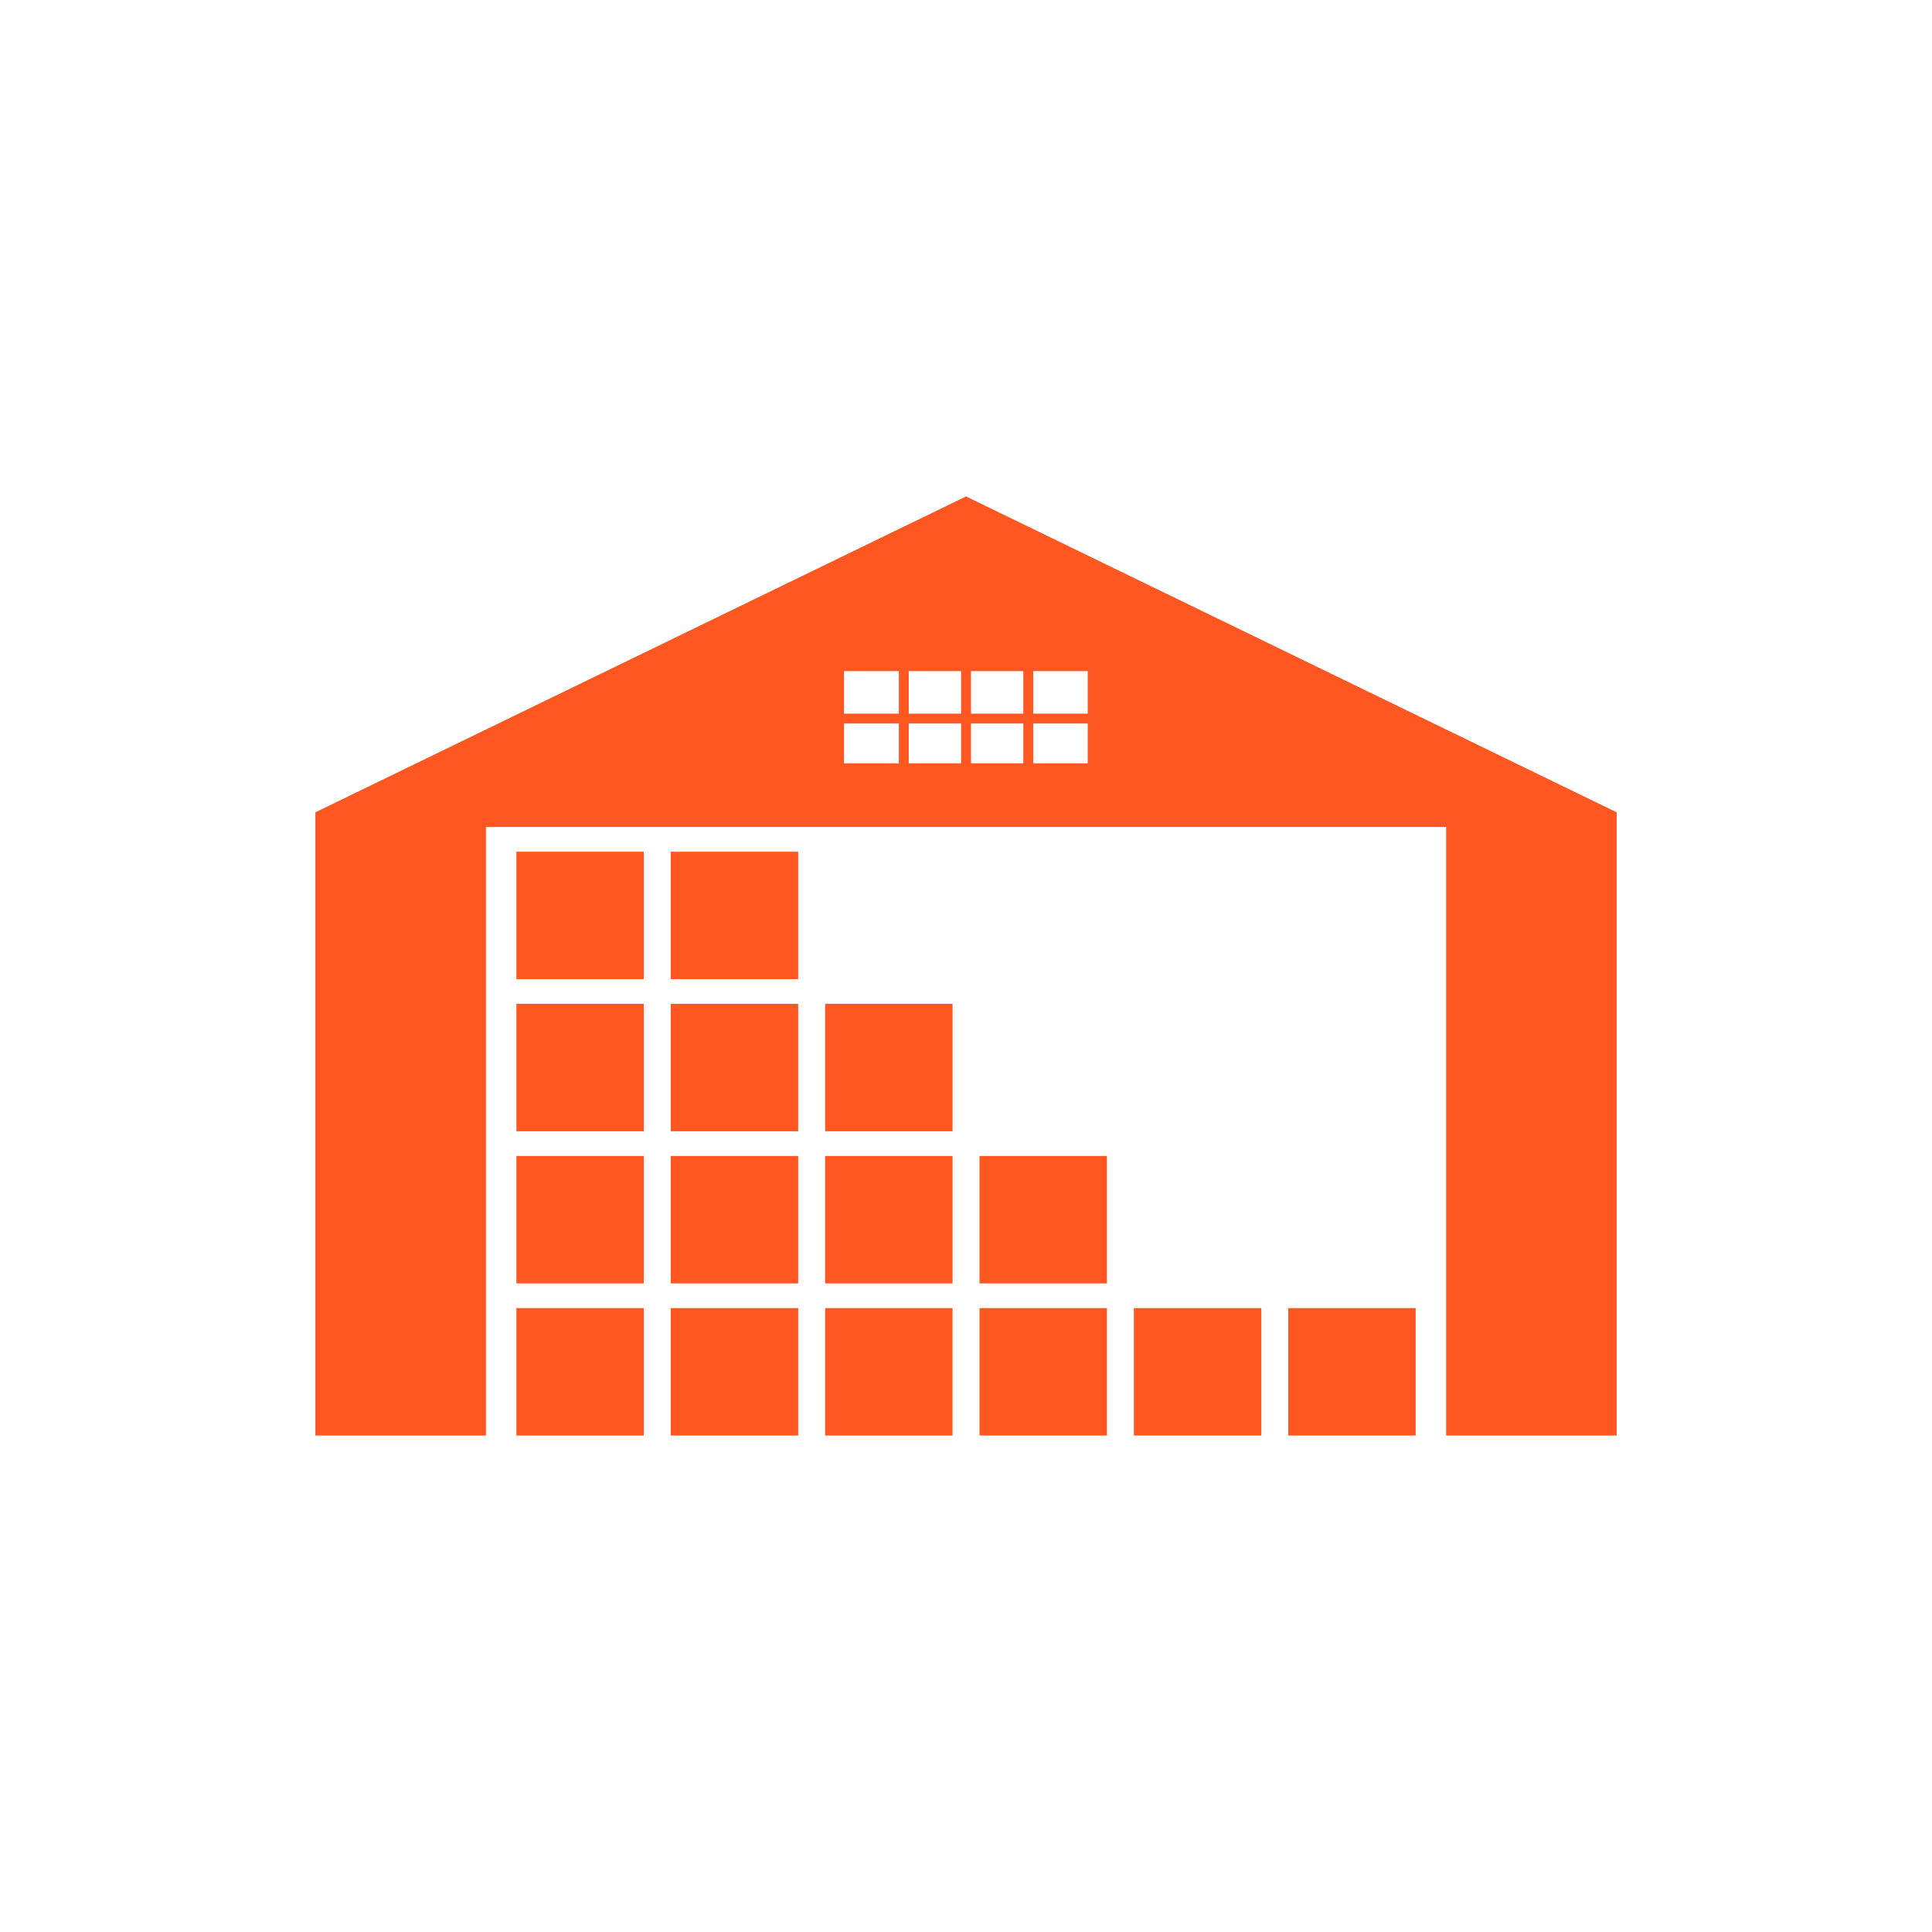 <svg xmlns="http://www.w3.org/2000/svg" xmlns:xlink="http://www.w3.org/1999/xlink" width="512" zoomAndPan="magnify" viewBox="0 0 384 384" height="512" preserveAspectRatio="xMidYMid meet" version="1.0"><defs><clipPath id="54c6334058"><path d="M 62.641 98.668 L 321.391 98.668 L 321.391 285.418 L 62.641 285.418 Z M 62.641 98.668 " clip-rule="nonzero"/></clipPath><clipPath id="73260bdef5"><path d="M 102 259 L 128 259 L 128 285.418 L 102 285.418 Z M 102 259 " clip-rule="nonzero"/></clipPath><clipPath id="a41cb33865"><path d="M 133 259 L 159 259 L 159 285.418 L 133 285.418 Z M 133 259 " clip-rule="nonzero"/></clipPath><clipPath id="d642b7294e"><path d="M 164 259 L 190 259 L 190 285.418 L 164 285.418 Z M 164 259 " clip-rule="nonzero"/></clipPath><clipPath id="0528ae58c3"><path d="M 194 259 L 221 259 L 221 285.418 L 194 285.418 Z M 194 259 " clip-rule="nonzero"/></clipPath><clipPath id="0c199f6ec6"><path d="M 225 259 L 251 259 L 251 285.418 L 225 285.418 Z M 225 259 " clip-rule="nonzero"/></clipPath><clipPath id="dae01ef912"><path d="M 256 259 L 282 259 L 282 285.418 L 256 285.418 Z M 256 259 " clip-rule="nonzero"/></clipPath></defs><g clip-path="url(#54c6334058)"><path fill="#ff5722" d="M 216.188 141.84 L 205.359 141.84 L 205.359 133.387 L 216.188 133.387 Z M 216.188 151.715 L 205.359 151.715 L 205.359 143.805 L 216.188 143.805 Z M 203.395 141.84 L 192.988 141.84 L 192.988 133.387 L 203.395 133.387 Z M 203.395 151.715 L 192.988 151.715 L 192.988 143.805 L 203.395 143.805 Z M 191.027 141.84 L 180.621 141.84 L 180.621 133.387 L 191.027 133.387 Z M 191.027 151.715 L 180.621 151.715 L 180.621 143.805 L 191.027 143.805 Z M 178.656 141.84 L 167.758 141.84 L 167.758 133.387 L 178.656 133.387 Z M 178.656 151.715 L 167.758 151.715 L 167.758 143.805 L 178.656 143.805 Z M 192.008 98.668 L 62.684 161.453 L 62.684 285.324 L 96.586 285.324 L 96.586 164.375 L 287.43 164.375 L 287.43 285.324 L 321.332 285.324 L 321.332 161.453 L 192.008 98.668 " fill-opacity="1" fill-rule="nonzero"/></g><path fill="#ff5722" d="M 102.637 194.613 L 127.961 194.613 L 127.961 169.289 L 102.637 169.289 L 102.637 194.613 " fill-opacity="1" fill-rule="nonzero"/><path fill="#ff5722" d="M 133.32 194.613 L 158.645 194.613 L 158.645 169.289 L 133.32 169.289 L 133.32 194.613 " fill-opacity="1" fill-rule="nonzero"/><path fill="#ff5722" d="M 102.637 224.848 L 127.961 224.848 L 127.961 199.523 L 102.637 199.523 L 102.637 224.848 " fill-opacity="1" fill-rule="nonzero"/><path fill="#ff5722" d="M 133.32 224.848 L 158.645 224.848 L 158.645 199.523 L 133.32 199.523 L 133.32 224.848 " fill-opacity="1" fill-rule="nonzero"/><path fill="#ff5722" d="M 164.004 224.848 L 189.328 224.848 L 189.328 199.523 L 164.004 199.523 L 164.004 224.848 " fill-opacity="1" fill-rule="nonzero"/><path fill="#ff5722" d="M 102.637 255.086 L 127.961 255.086 L 127.961 229.762 L 102.637 229.762 L 102.637 255.086 " fill-opacity="1" fill-rule="nonzero"/><path fill="#ff5722" d="M 133.32 255.086 L 158.645 255.086 L 158.645 229.762 L 133.32 229.762 L 133.32 255.086 " fill-opacity="1" fill-rule="nonzero"/><path fill="#ff5722" d="M 164.004 255.086 L 189.328 255.086 L 189.328 229.762 L 164.004 229.762 L 164.004 255.086 " fill-opacity="1" fill-rule="nonzero"/><path fill="#ff5722" d="M 194.684 255.086 L 220.012 255.086 L 220.012 229.762 L 194.684 229.762 L 194.684 255.086 " fill-opacity="1" fill-rule="nonzero"/><g clip-path="url(#73260bdef5)"><path fill="#ff5722" d="M 102.637 285.324 L 127.961 285.324 L 127.961 259.996 L 102.637 259.996 L 102.637 285.324 " fill-opacity="1" fill-rule="nonzero"/></g><g clip-path="url(#a41cb33865)"><path fill="#ff5722" d="M 133.32 285.324 L 158.645 285.324 L 158.645 259.996 L 133.32 259.996 L 133.32 285.324 " fill-opacity="1" fill-rule="nonzero"/></g><g clip-path="url(#d642b7294e)"><path fill="#ff5722" d="M 164.004 285.324 L 189.328 285.324 L 189.328 259.996 L 164.004 259.996 L 164.004 285.324 " fill-opacity="1" fill-rule="nonzero"/></g><g clip-path="url(#0528ae58c3)"><path fill="#ff5722" d="M 194.684 285.324 L 220.012 285.324 L 220.012 259.996 L 194.684 259.996 L 194.684 285.324 " fill-opacity="1" fill-rule="nonzero"/></g><g clip-path="url(#0c199f6ec6)"><path fill="#ff5722" d="M 225.367 285.324 L 250.695 285.324 L 250.695 259.996 L 225.367 259.996 L 225.367 285.324 " fill-opacity="1" fill-rule="nonzero"/></g><g clip-path="url(#dae01ef912)"><path fill="#ff5722" d="M 256.051 259.996 L 256.051 285.324 L 281.375 285.324 L 281.375 259.996 L 256.051 259.996 " fill-opacity="1" fill-rule="nonzero"/></g></svg>